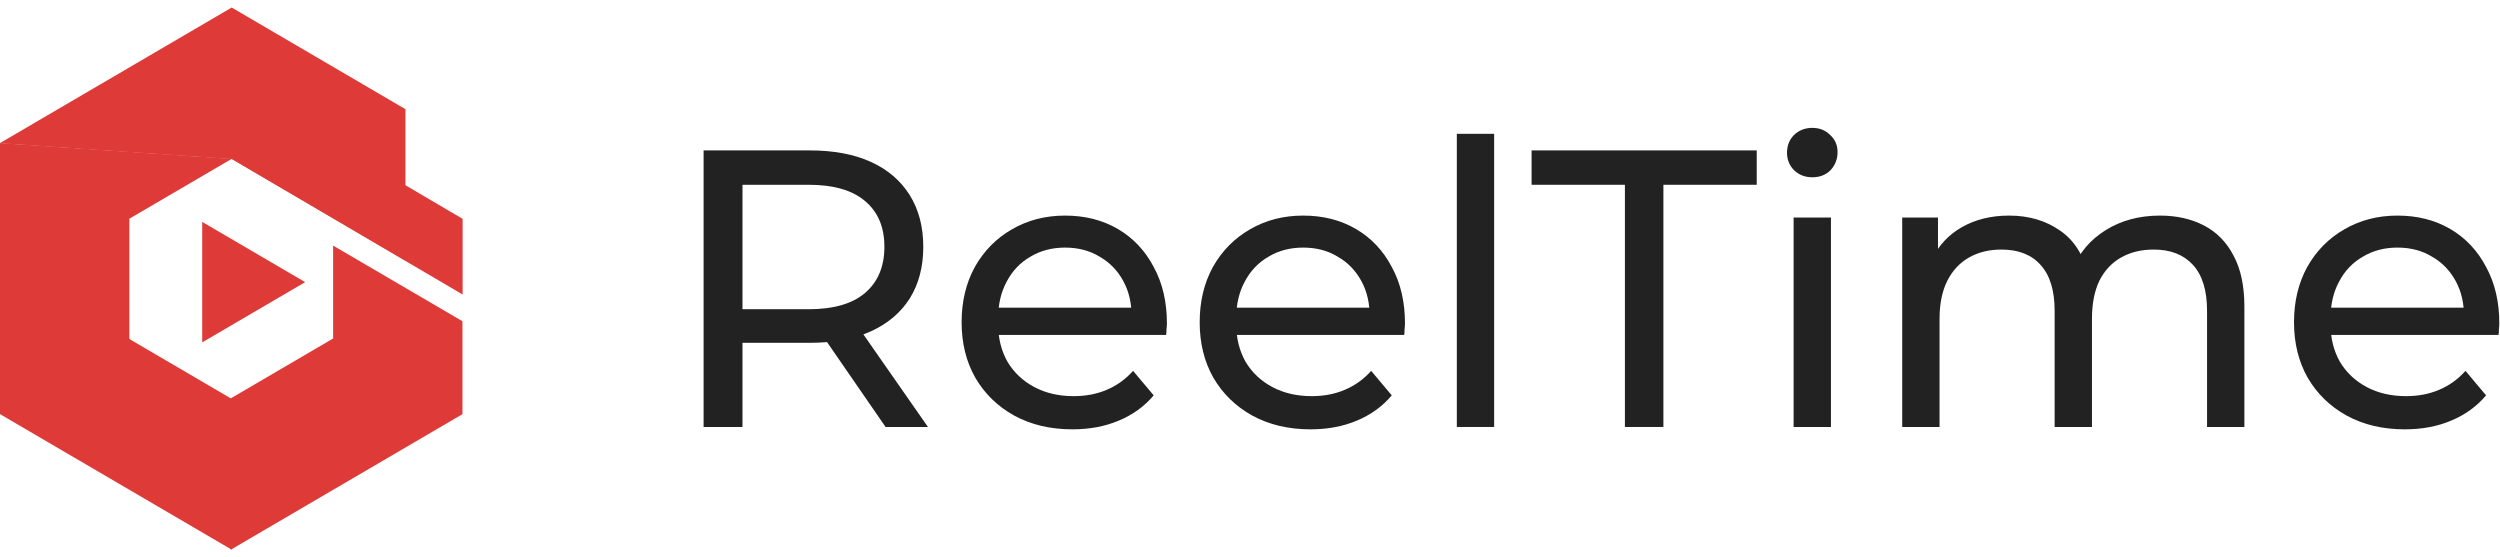 <svg width="166" height="37" viewBox="0 0 166 37" fill="none" xmlns="http://www.w3.org/2000/svg">
<path d="M20.262 18.734L16.845 20.734L13.427 22.733V18.734V14.735L16.845 16.735L20.262 18.734Z" fill="#DE3B38"/>
<path d="M26.922 17.299L15.384 10.55L0 9.5L15.384 0.5C22.386 4.596 19.92 3.153 26.922 7.25V17.299Z" fill="#DE3B38"/>
<path d="M30.719 19.556L15.384 10.551L0 9.501L16.027 5.902L30.719 14.531V19.556Z" fill="#DE3B38"/>
<path d="M8.589 14.523V22.473L15.384 36.498L0 27.498V9.498L15.384 10.548L8.589 14.523Z" fill="#DE3B38"/>
<path d="M8.529 22.475L15.324 26.451L22.119 22.475V16.307L30.708 21.331V27.5L15.324 36.5L8.529 22.475Z" fill="#DE3B38"/>
<path d="M46.719 28.351V9.987H53.767C55.351 9.987 56.702 10.24 57.821 10.747C58.94 11.255 59.8 11.989 60.403 12.951C61.005 13.913 61.306 15.059 61.306 16.388C61.306 17.717 61.005 18.863 60.403 19.825C59.8 20.769 58.94 21.495 57.821 22.002C56.702 22.509 55.351 22.763 53.767 22.763H48.139L49.301 21.556V28.351H46.719ZM58.802 28.351L54.206 21.687H56.969L61.616 28.351H58.802ZM49.301 21.818L48.139 20.533H53.69C55.342 20.533 56.59 20.174 57.434 19.457C58.294 18.723 58.724 17.7 58.724 16.388C58.724 15.076 58.294 14.062 57.434 13.345C56.59 12.627 55.342 12.269 53.69 12.269H48.139L49.301 10.957V21.818Z" fill="#232222"/>
<path d="M71.209 28.508C69.746 28.508 68.455 28.202 67.336 27.59C66.235 26.978 65.374 26.138 64.755 25.071C64.152 24.005 63.851 22.78 63.851 21.399C63.851 20.017 64.144 18.793 64.729 17.726C65.331 16.659 66.149 15.828 67.181 15.233C68.231 14.621 69.41 14.315 70.719 14.315C72.044 14.315 73.214 14.613 74.23 15.207C75.245 15.802 76.037 16.641 76.605 17.726C77.19 18.793 77.483 20.043 77.483 21.477C77.483 21.582 77.474 21.705 77.457 21.845C77.457 21.985 77.448 22.116 77.431 22.238H65.787V20.428H76.14L75.133 21.058C75.15 20.166 74.97 19.37 74.591 18.67C74.213 17.971 73.688 17.428 73.016 17.044C72.362 16.641 71.596 16.44 70.719 16.44C69.858 16.44 69.092 16.641 68.421 17.044C67.749 17.428 67.225 17.979 66.846 18.696C66.467 19.396 66.278 20.201 66.278 21.11V21.53C66.278 22.457 66.484 23.288 66.897 24.022C67.328 24.739 67.922 25.299 68.679 25.701C69.436 26.103 70.305 26.304 71.287 26.304C72.095 26.304 72.827 26.165 73.481 25.885C74.152 25.605 74.737 25.185 75.237 24.625L76.605 26.252C75.985 26.986 75.211 27.546 74.281 27.931C73.369 28.316 72.345 28.508 71.209 28.508Z" fill="#232222"/>
<path d="M87.017 28.508C85.554 28.508 84.263 28.202 83.145 27.59C82.043 26.978 81.183 26.138 80.563 25.071C79.96 24.005 79.659 22.78 79.659 21.399C79.659 20.017 79.952 18.793 80.537 17.726C81.139 16.659 81.957 15.828 82.99 15.233C84.04 14.621 85.219 14.315 86.527 14.315C87.852 14.315 89.023 14.613 90.038 15.207C91.054 15.802 91.845 16.641 92.413 17.726C92.999 18.793 93.291 20.043 93.291 21.477C93.291 21.582 93.282 21.705 93.265 21.845C93.265 21.985 93.257 22.116 93.24 22.238H81.596V20.428H91.949L90.942 21.058C90.959 20.166 90.778 19.37 90.4 18.67C90.021 17.971 89.496 17.428 88.825 17.044C88.171 16.641 87.405 16.44 86.527 16.44C85.666 16.44 84.9 16.641 84.229 17.044C83.558 17.428 83.033 17.979 82.654 18.696C82.275 19.396 82.086 20.201 82.086 21.11V21.53C82.086 22.457 82.293 23.288 82.706 24.022C83.136 24.739 83.73 25.299 84.487 25.701C85.245 26.103 86.114 26.304 87.095 26.304C87.904 26.304 88.635 26.165 89.289 25.885C89.961 25.605 90.546 25.185 91.045 24.625L92.413 26.252C91.794 26.986 91.019 27.546 90.09 27.931C89.177 28.316 88.153 28.508 87.017 28.508Z" fill="#232222"/>
<path d="M96.733 28.351V8.885H99.211V28.351H96.733Z" fill="#232222"/>
<path d="M107.894 28.351V12.269H101.697V9.987H116.646V12.269H110.45V28.351H107.894Z" fill="#232222"/>
<path d="M119.096 28.351V14.446H121.575V28.351H119.096ZM120.336 11.771C119.854 11.771 119.449 11.613 119.122 11.298C118.812 10.983 118.657 10.599 118.657 10.144C118.657 9.672 118.812 9.278 119.122 8.963C119.449 8.649 119.854 8.491 120.336 8.491C120.818 8.491 121.213 8.649 121.523 8.963C121.85 9.261 122.014 9.637 122.014 10.091C122.014 10.564 121.859 10.966 121.549 11.298C121.239 11.613 120.835 11.771 120.336 11.771Z" fill="#232222"/>
<path d="M143.424 14.315C144.526 14.315 145.498 14.534 146.342 14.971C147.185 15.408 147.839 16.073 148.304 16.965C148.786 17.857 149.027 18.985 149.027 20.349V28.351H146.548V20.638C146.548 19.291 146.239 18.277 145.619 17.595C144.999 16.913 144.13 16.571 143.011 16.571C142.185 16.571 141.462 16.746 140.843 17.096C140.223 17.446 139.741 17.962 139.397 18.644C139.07 19.326 138.906 20.174 138.906 21.189V28.351H136.428V20.638C136.428 19.291 136.118 18.277 135.498 17.595C134.896 16.913 134.027 16.571 132.891 16.571C132.082 16.571 131.367 16.746 130.748 17.096C130.128 17.446 129.646 17.962 129.302 18.644C128.958 19.326 128.786 20.174 128.786 21.189V28.351H126.307V14.446H128.682V18.145L128.295 17.201C128.725 16.292 129.388 15.583 130.283 15.076C131.178 14.569 132.219 14.315 133.407 14.315C134.715 14.315 135.843 14.648 136.789 15.312C137.736 15.959 138.356 16.948 138.648 18.277L137.641 17.857C138.054 16.79 138.777 15.933 139.81 15.286C140.843 14.639 142.047 14.315 143.424 14.315Z" fill="#232222"/>
<path d="M159.68 28.508C158.217 28.508 156.926 28.202 155.808 27.59C154.706 26.978 153.846 26.138 153.226 25.071C152.623 24.005 152.322 22.78 152.322 21.399C152.322 20.017 152.615 18.793 153.2 17.726C153.802 16.659 154.62 15.828 155.653 15.233C156.703 14.621 157.882 14.315 159.19 14.315C160.515 14.315 161.686 14.613 162.701 15.207C163.717 15.802 164.508 16.641 165.076 17.726C165.661 18.793 165.954 20.043 165.954 21.477C165.954 21.582 165.945 21.705 165.928 21.845C165.928 21.985 165.92 22.116 165.902 22.238H154.259V20.428H164.612L163.605 21.058C163.622 20.166 163.441 19.37 163.062 18.67C162.684 17.971 162.159 17.428 161.488 17.044C160.834 16.641 160.068 16.44 159.19 16.44C158.329 16.44 157.563 16.641 156.892 17.044C156.221 17.428 155.696 17.979 155.317 18.696C154.938 19.396 154.749 20.201 154.749 21.11V21.53C154.749 22.457 154.956 23.288 155.369 24.022C155.799 24.739 156.393 25.299 157.15 25.701C157.908 26.103 158.777 26.304 159.758 26.304C160.567 26.304 161.298 26.165 161.952 25.885C162.624 25.605 163.209 25.185 163.708 24.625L165.076 26.252C164.457 26.986 163.682 27.546 162.753 27.931C161.84 28.316 160.816 28.508 159.68 28.508Z" fill="#232222"/>
</svg>
